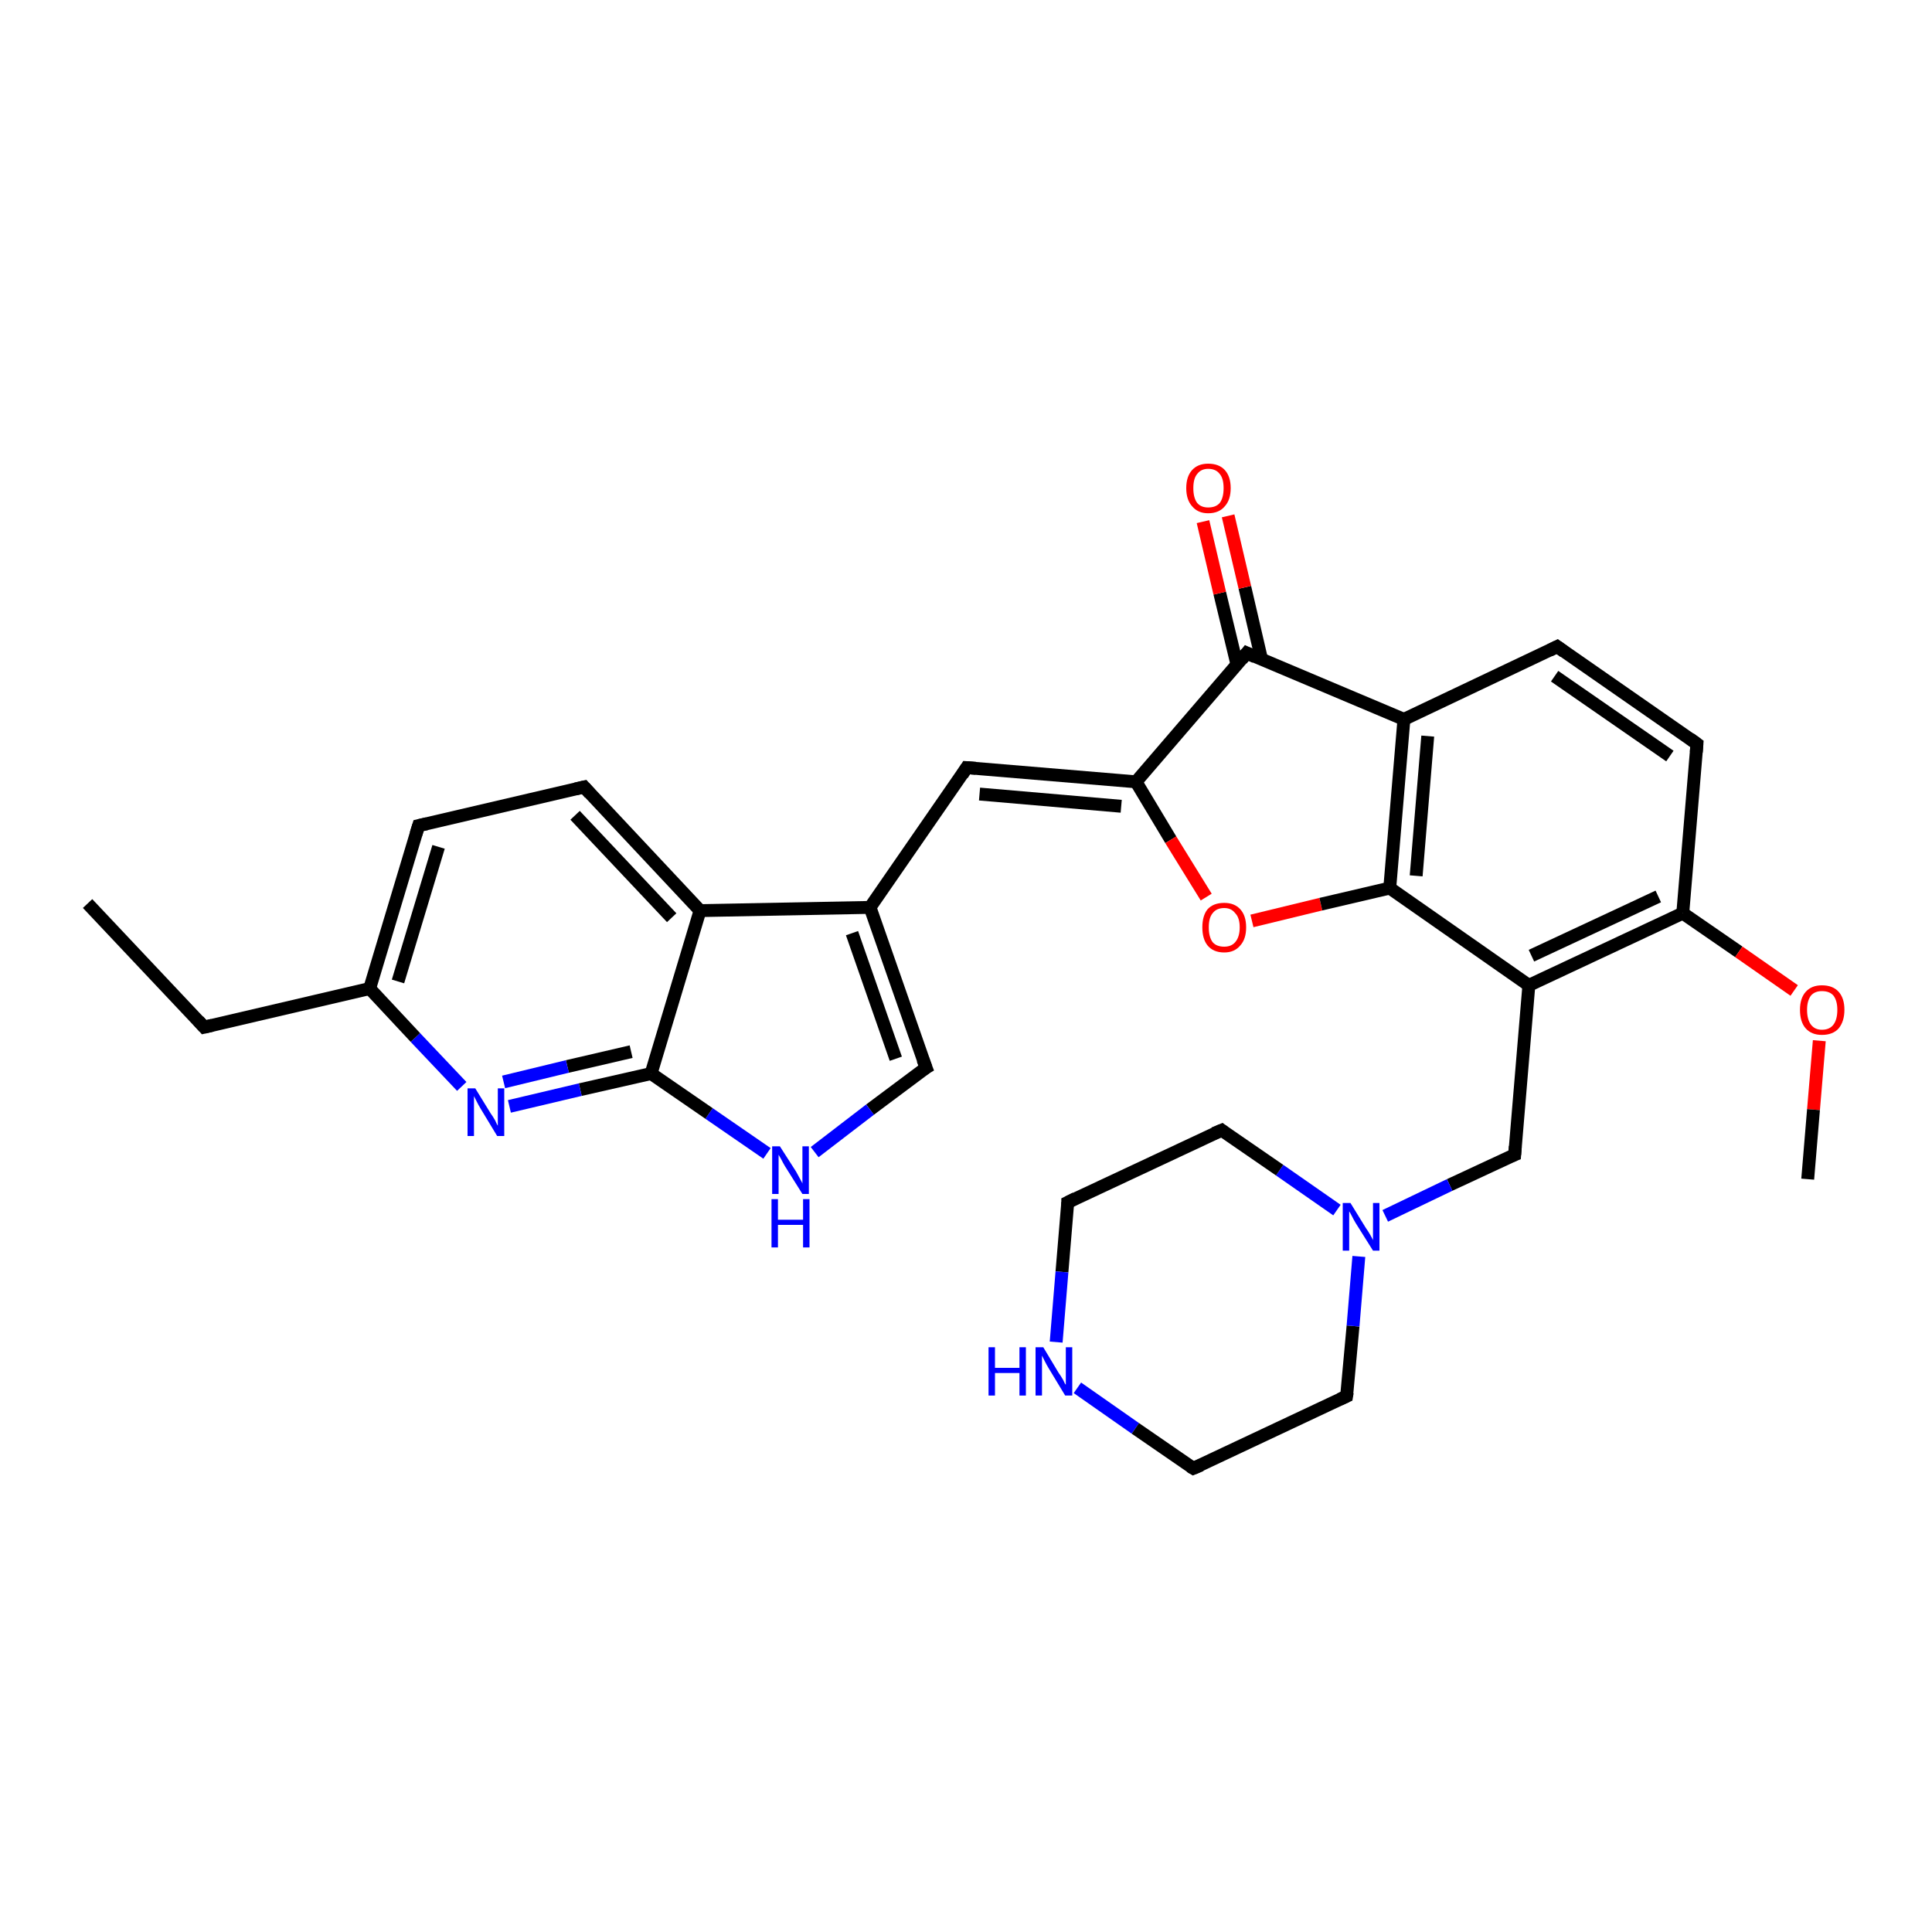 <?xml version='1.0' encoding='iso-8859-1'?>
<svg version='1.1' baseProfile='full'
              xmlns='http://www.w3.org/2000/svg'
                      xmlns:rdkit='http://www.rdkit.org/xml'
                      xmlns:xlink='http://www.w3.org/1999/xlink'
                  xml:space='preserve'
width='300px' height='300px' viewBox='0 0 300 300'>
<!-- END OF HEADER -->
<rect style='opacity:1.0;fill:#FFFFFF;stroke:none' width='300.0' height='300.0' x='0.0' y='0.0'> </rect>
<path class='bond-0 atom-0 atom-1' d='M 13.6,140.3 L 31.7,159.5' style='fill:none;fill-rule:evenodd;stroke:#000000;stroke-width:2.0px;stroke-linecap:butt;stroke-linejoin:miter;stroke-opacity:1' />
<path class='bond-1 atom-1 atom-2' d='M 31.7,159.5 L 57.4,153.5' style='fill:none;fill-rule:evenodd;stroke:#000000;stroke-width:2.0px;stroke-linecap:butt;stroke-linejoin:miter;stroke-opacity:1' />
<path class='bond-2 atom-2 atom-3' d='M 57.4,153.5 L 65.0,128.2' style='fill:none;fill-rule:evenodd;stroke:#000000;stroke-width:2.0px;stroke-linecap:butt;stroke-linejoin:miter;stroke-opacity:1' />
<path class='bond-2 atom-2 atom-3' d='M 61.8,152.4 L 68.1,131.5' style='fill:none;fill-rule:evenodd;stroke:#000000;stroke-width:2.0px;stroke-linecap:butt;stroke-linejoin:miter;stroke-opacity:1' />
<path class='bond-3 atom-3 atom-4' d='M 65.0,128.2 L 90.7,122.2' style='fill:none;fill-rule:evenodd;stroke:#000000;stroke-width:2.0px;stroke-linecap:butt;stroke-linejoin:miter;stroke-opacity:1' />
<path class='bond-4 atom-4 atom-5' d='M 90.7,122.2 L 108.7,141.4' style='fill:none;fill-rule:evenodd;stroke:#000000;stroke-width:2.0px;stroke-linecap:butt;stroke-linejoin:miter;stroke-opacity:1' />
<path class='bond-4 atom-4 atom-5' d='M 89.3,126.6 L 104.3,142.5' style='fill:none;fill-rule:evenodd;stroke:#000000;stroke-width:2.0px;stroke-linecap:butt;stroke-linejoin:miter;stroke-opacity:1' />
<path class='bond-5 atom-5 atom-6' d='M 108.7,141.4 L 135.1,140.9' style='fill:none;fill-rule:evenodd;stroke:#000000;stroke-width:2.0px;stroke-linecap:butt;stroke-linejoin:miter;stroke-opacity:1' />
<path class='bond-6 atom-6 atom-7' d='M 135.1,140.9 L 150.1,119.2' style='fill:none;fill-rule:evenodd;stroke:#000000;stroke-width:2.0px;stroke-linecap:butt;stroke-linejoin:miter;stroke-opacity:1' />
<path class='bond-7 atom-7 atom-8' d='M 150.1,119.2 L 176.4,121.4' style='fill:none;fill-rule:evenodd;stroke:#000000;stroke-width:2.0px;stroke-linecap:butt;stroke-linejoin:miter;stroke-opacity:1' />
<path class='bond-7 atom-7 atom-8' d='M 152.1,123.3 L 174.1,125.2' style='fill:none;fill-rule:evenodd;stroke:#000000;stroke-width:2.0px;stroke-linecap:butt;stroke-linejoin:miter;stroke-opacity:1' />
<path class='bond-8 atom-8 atom-9' d='M 176.4,121.4 L 181.8,130.4' style='fill:none;fill-rule:evenodd;stroke:#000000;stroke-width:2.0px;stroke-linecap:butt;stroke-linejoin:miter;stroke-opacity:1' />
<path class='bond-8 atom-8 atom-9' d='M 181.8,130.4 L 187.3,139.3' style='fill:none;fill-rule:evenodd;stroke:#FF0000;stroke-width:2.0px;stroke-linecap:butt;stroke-linejoin:miter;stroke-opacity:1' />
<path class='bond-9 atom-9 atom-10' d='M 194.4,143.0 L 205.1,140.4' style='fill:none;fill-rule:evenodd;stroke:#FF0000;stroke-width:2.0px;stroke-linecap:butt;stroke-linejoin:miter;stroke-opacity:1' />
<path class='bond-9 atom-9 atom-10' d='M 205.1,140.4 L 215.8,137.9' style='fill:none;fill-rule:evenodd;stroke:#000000;stroke-width:2.0px;stroke-linecap:butt;stroke-linejoin:miter;stroke-opacity:1' />
<path class='bond-10 atom-10 atom-11' d='M 215.8,137.9 L 218.0,111.7' style='fill:none;fill-rule:evenodd;stroke:#000000;stroke-width:2.0px;stroke-linecap:butt;stroke-linejoin:miter;stroke-opacity:1' />
<path class='bond-10 atom-10 atom-11' d='M 219.9,136.0 L 221.7,114.3' style='fill:none;fill-rule:evenodd;stroke:#000000;stroke-width:2.0px;stroke-linecap:butt;stroke-linejoin:miter;stroke-opacity:1' />
<path class='bond-11 atom-11 atom-12' d='M 218.0,111.7 L 241.8,100.4' style='fill:none;fill-rule:evenodd;stroke:#000000;stroke-width:2.0px;stroke-linecap:butt;stroke-linejoin:miter;stroke-opacity:1' />
<path class='bond-12 atom-12 atom-13' d='M 241.8,100.4 L 263.5,115.5' style='fill:none;fill-rule:evenodd;stroke:#000000;stroke-width:2.0px;stroke-linecap:butt;stroke-linejoin:miter;stroke-opacity:1' />
<path class='bond-12 atom-12 atom-13' d='M 241.4,105.0 L 259.3,117.4' style='fill:none;fill-rule:evenodd;stroke:#000000;stroke-width:2.0px;stroke-linecap:butt;stroke-linejoin:miter;stroke-opacity:1' />
<path class='bond-13 atom-13 atom-14' d='M 263.5,115.5 L 261.3,141.8' style='fill:none;fill-rule:evenodd;stroke:#000000;stroke-width:2.0px;stroke-linecap:butt;stroke-linejoin:miter;stroke-opacity:1' />
<path class='bond-14 atom-14 atom-15' d='M 261.3,141.8 L 270.0,147.8' style='fill:none;fill-rule:evenodd;stroke:#000000;stroke-width:2.0px;stroke-linecap:butt;stroke-linejoin:miter;stroke-opacity:1' />
<path class='bond-14 atom-14 atom-15' d='M 270.0,147.8 L 278.6,153.8' style='fill:none;fill-rule:evenodd;stroke:#FF0000;stroke-width:2.0px;stroke-linecap:butt;stroke-linejoin:miter;stroke-opacity:1' />
<path class='bond-15 atom-15 atom-16' d='M 282.5,161.6 L 281.6,172.3' style='fill:none;fill-rule:evenodd;stroke:#FF0000;stroke-width:2.0px;stroke-linecap:butt;stroke-linejoin:miter;stroke-opacity:1' />
<path class='bond-15 atom-15 atom-16' d='M 281.6,172.3 L 280.7,183.1' style='fill:none;fill-rule:evenodd;stroke:#000000;stroke-width:2.0px;stroke-linecap:butt;stroke-linejoin:miter;stroke-opacity:1' />
<path class='bond-16 atom-14 atom-17' d='M 261.3,141.8 L 237.4,153.0' style='fill:none;fill-rule:evenodd;stroke:#000000;stroke-width:2.0px;stroke-linecap:butt;stroke-linejoin:miter;stroke-opacity:1' />
<path class='bond-16 atom-14 atom-17' d='M 257.5,139.2 L 237.8,148.4' style='fill:none;fill-rule:evenodd;stroke:#000000;stroke-width:2.0px;stroke-linecap:butt;stroke-linejoin:miter;stroke-opacity:1' />
<path class='bond-17 atom-17 atom-18' d='M 237.4,153.0 L 235.2,179.3' style='fill:none;fill-rule:evenodd;stroke:#000000;stroke-width:2.0px;stroke-linecap:butt;stroke-linejoin:miter;stroke-opacity:1' />
<path class='bond-18 atom-18 atom-19' d='M 235.2,179.3 L 225.1,184.0' style='fill:none;fill-rule:evenodd;stroke:#000000;stroke-width:2.0px;stroke-linecap:butt;stroke-linejoin:miter;stroke-opacity:1' />
<path class='bond-18 atom-18 atom-19' d='M 225.1,184.0 L 215.1,188.8' style='fill:none;fill-rule:evenodd;stroke:#0000FF;stroke-width:2.0px;stroke-linecap:butt;stroke-linejoin:miter;stroke-opacity:1' />
<path class='bond-19 atom-19 atom-20' d='M 207.6,187.9 L 198.7,181.7' style='fill:none;fill-rule:evenodd;stroke:#0000FF;stroke-width:2.0px;stroke-linecap:butt;stroke-linejoin:miter;stroke-opacity:1' />
<path class='bond-19 atom-19 atom-20' d='M 198.7,181.7 L 189.7,175.5' style='fill:none;fill-rule:evenodd;stroke:#000000;stroke-width:2.0px;stroke-linecap:butt;stroke-linejoin:miter;stroke-opacity:1' />
<path class='bond-20 atom-20 atom-21' d='M 189.7,175.5 L 165.8,186.7' style='fill:none;fill-rule:evenodd;stroke:#000000;stroke-width:2.0px;stroke-linecap:butt;stroke-linejoin:miter;stroke-opacity:1' />
<path class='bond-21 atom-21 atom-22' d='M 165.8,186.7 L 164.9,197.5' style='fill:none;fill-rule:evenodd;stroke:#000000;stroke-width:2.0px;stroke-linecap:butt;stroke-linejoin:miter;stroke-opacity:1' />
<path class='bond-21 atom-21 atom-22' d='M 164.9,197.5 L 164.0,208.4' style='fill:none;fill-rule:evenodd;stroke:#0000FF;stroke-width:2.0px;stroke-linecap:butt;stroke-linejoin:miter;stroke-opacity:1' />
<path class='bond-22 atom-22 atom-23' d='M 167.3,215.5 L 176.3,221.8' style='fill:none;fill-rule:evenodd;stroke:#0000FF;stroke-width:2.0px;stroke-linecap:butt;stroke-linejoin:miter;stroke-opacity:1' />
<path class='bond-22 atom-22 atom-23' d='M 176.3,221.8 L 185.3,228.0' style='fill:none;fill-rule:evenodd;stroke:#000000;stroke-width:2.0px;stroke-linecap:butt;stroke-linejoin:miter;stroke-opacity:1' />
<path class='bond-23 atom-23 atom-24' d='M 185.3,228.0 L 209.1,216.8' style='fill:none;fill-rule:evenodd;stroke:#000000;stroke-width:2.0px;stroke-linecap:butt;stroke-linejoin:miter;stroke-opacity:1' />
<path class='bond-24 atom-11 atom-25' d='M 218.0,111.7 L 193.6,101.4' style='fill:none;fill-rule:evenodd;stroke:#000000;stroke-width:2.0px;stroke-linecap:butt;stroke-linejoin:miter;stroke-opacity:1' />
<path class='bond-25 atom-25 atom-26' d='M 195.9,102.4 L 193.3,91.2' style='fill:none;fill-rule:evenodd;stroke:#000000;stroke-width:2.0px;stroke-linecap:butt;stroke-linejoin:miter;stroke-opacity:1' />
<path class='bond-25 atom-25 atom-26' d='M 193.3,91.2 L 190.7,80.1' style='fill:none;fill-rule:evenodd;stroke:#FF0000;stroke-width:2.0px;stroke-linecap:butt;stroke-linejoin:miter;stroke-opacity:1' />
<path class='bond-25 atom-25 atom-26' d='M 192.1,103.3 L 189.4,92.1' style='fill:none;fill-rule:evenodd;stroke:#000000;stroke-width:2.0px;stroke-linecap:butt;stroke-linejoin:miter;stroke-opacity:1' />
<path class='bond-25 atom-25 atom-26' d='M 189.4,92.1 L 186.8,81.0' style='fill:none;fill-rule:evenodd;stroke:#FF0000;stroke-width:2.0px;stroke-linecap:butt;stroke-linejoin:miter;stroke-opacity:1' />
<path class='bond-26 atom-6 atom-27' d='M 135.1,140.9 L 143.8,165.8' style='fill:none;fill-rule:evenodd;stroke:#000000;stroke-width:2.0px;stroke-linecap:butt;stroke-linejoin:miter;stroke-opacity:1' />
<path class='bond-26 atom-6 atom-27' d='M 132.3,144.9 L 139.1,164.4' style='fill:none;fill-rule:evenodd;stroke:#000000;stroke-width:2.0px;stroke-linecap:butt;stroke-linejoin:miter;stroke-opacity:1' />
<path class='bond-27 atom-27 atom-28' d='M 143.8,165.8 L 135.1,172.3' style='fill:none;fill-rule:evenodd;stroke:#000000;stroke-width:2.0px;stroke-linecap:butt;stroke-linejoin:miter;stroke-opacity:1' />
<path class='bond-27 atom-27 atom-28' d='M 135.1,172.3 L 126.5,178.9' style='fill:none;fill-rule:evenodd;stroke:#0000FF;stroke-width:2.0px;stroke-linecap:butt;stroke-linejoin:miter;stroke-opacity:1' />
<path class='bond-28 atom-28 atom-29' d='M 119.1,179.1 L 110.1,172.9' style='fill:none;fill-rule:evenodd;stroke:#0000FF;stroke-width:2.0px;stroke-linecap:butt;stroke-linejoin:miter;stroke-opacity:1' />
<path class='bond-28 atom-28 atom-29' d='M 110.1,172.9 L 101.1,166.7' style='fill:none;fill-rule:evenodd;stroke:#000000;stroke-width:2.0px;stroke-linecap:butt;stroke-linejoin:miter;stroke-opacity:1' />
<path class='bond-29 atom-29 atom-30' d='M 101.1,166.7 L 90.1,169.2' style='fill:none;fill-rule:evenodd;stroke:#000000;stroke-width:2.0px;stroke-linecap:butt;stroke-linejoin:miter;stroke-opacity:1' />
<path class='bond-29 atom-29 atom-30' d='M 90.1,169.2 L 79.1,171.8' style='fill:none;fill-rule:evenodd;stroke:#0000FF;stroke-width:2.0px;stroke-linecap:butt;stroke-linejoin:miter;stroke-opacity:1' />
<path class='bond-29 atom-29 atom-30' d='M 98.0,163.3 L 88.1,165.6' style='fill:none;fill-rule:evenodd;stroke:#000000;stroke-width:2.0px;stroke-linecap:butt;stroke-linejoin:miter;stroke-opacity:1' />
<path class='bond-29 atom-29 atom-30' d='M 88.1,165.6 L 78.2,168.0' style='fill:none;fill-rule:evenodd;stroke:#0000FF;stroke-width:2.0px;stroke-linecap:butt;stroke-linejoin:miter;stroke-opacity:1' />
<path class='bond-30 atom-30 atom-2' d='M 71.7,168.7 L 64.5,161.1' style='fill:none;fill-rule:evenodd;stroke:#0000FF;stroke-width:2.0px;stroke-linecap:butt;stroke-linejoin:miter;stroke-opacity:1' />
<path class='bond-30 atom-30 atom-2' d='M 64.5,161.1 L 57.4,153.5' style='fill:none;fill-rule:evenodd;stroke:#000000;stroke-width:2.0px;stroke-linecap:butt;stroke-linejoin:miter;stroke-opacity:1' />
<path class='bond-31 atom-29 atom-5' d='M 101.1,166.7 L 108.7,141.4' style='fill:none;fill-rule:evenodd;stroke:#000000;stroke-width:2.0px;stroke-linecap:butt;stroke-linejoin:miter;stroke-opacity:1' />
<path class='bond-32 atom-25 atom-8' d='M 193.6,101.4 L 176.4,121.4' style='fill:none;fill-rule:evenodd;stroke:#000000;stroke-width:2.0px;stroke-linecap:butt;stroke-linejoin:miter;stroke-opacity:1' />
<path class='bond-33 atom-17 atom-10' d='M 237.4,153.0 L 215.8,137.9' style='fill:none;fill-rule:evenodd;stroke:#000000;stroke-width:2.0px;stroke-linecap:butt;stroke-linejoin:miter;stroke-opacity:1' />
<path class='bond-34 atom-24 atom-19' d='M 209.1,216.8 L 210.1,205.9' style='fill:none;fill-rule:evenodd;stroke:#000000;stroke-width:2.0px;stroke-linecap:butt;stroke-linejoin:miter;stroke-opacity:1' />
<path class='bond-34 atom-24 atom-19' d='M 210.1,205.9 L 211.0,195.1' style='fill:none;fill-rule:evenodd;stroke:#0000FF;stroke-width:2.0px;stroke-linecap:butt;stroke-linejoin:miter;stroke-opacity:1' />
<path d='M 30.8,158.5 L 31.7,159.5 L 33.0,159.2' style='fill:none;stroke:#000000;stroke-width:2.0px;stroke-linecap:butt;stroke-linejoin:miter;stroke-opacity:1;' />
<path d='M 64.6,129.5 L 65.0,128.2 L 66.3,127.9' style='fill:none;stroke:#000000;stroke-width:2.0px;stroke-linecap:butt;stroke-linejoin:miter;stroke-opacity:1;' />
<path d='M 89.4,122.5 L 90.7,122.2 L 91.6,123.2' style='fill:none;stroke:#000000;stroke-width:2.0px;stroke-linecap:butt;stroke-linejoin:miter;stroke-opacity:1;' />
<path d='M 149.4,120.3 L 150.1,119.2 L 151.5,119.3' style='fill:none;stroke:#000000;stroke-width:2.0px;stroke-linecap:butt;stroke-linejoin:miter;stroke-opacity:1;' />
<path d='M 240.6,101.0 L 241.8,100.4 L 242.9,101.2' style='fill:none;stroke:#000000;stroke-width:2.0px;stroke-linecap:butt;stroke-linejoin:miter;stroke-opacity:1;' />
<path d='M 262.4,114.7 L 263.5,115.5 L 263.4,116.8' style='fill:none;stroke:#000000;stroke-width:2.0px;stroke-linecap:butt;stroke-linejoin:miter;stroke-opacity:1;' />
<path d='M 235.3,178.0 L 235.2,179.3 L 234.7,179.5' style='fill:none;stroke:#000000;stroke-width:2.0px;stroke-linecap:butt;stroke-linejoin:miter;stroke-opacity:1;' />
<path d='M 190.1,175.8 L 189.7,175.5 L 188.5,176.0' style='fill:none;stroke:#000000;stroke-width:2.0px;stroke-linecap:butt;stroke-linejoin:miter;stroke-opacity:1;' />
<path d='M 167.0,186.1 L 165.8,186.7 L 165.8,187.2' style='fill:none;stroke:#000000;stroke-width:2.0px;stroke-linecap:butt;stroke-linejoin:miter;stroke-opacity:1;' />
<path d='M 184.8,227.7 L 185.3,228.0 L 186.5,227.5' style='fill:none;stroke:#000000;stroke-width:2.0px;stroke-linecap:butt;stroke-linejoin:miter;stroke-opacity:1;' />
<path d='M 208.0,217.3 L 209.1,216.8 L 209.2,216.2' style='fill:none;stroke:#000000;stroke-width:2.0px;stroke-linecap:butt;stroke-linejoin:miter;stroke-opacity:1;' />
<path d='M 194.9,102.0 L 193.6,101.4 L 192.8,102.4' style='fill:none;stroke:#000000;stroke-width:2.0px;stroke-linecap:butt;stroke-linejoin:miter;stroke-opacity:1;' />
<path d='M 143.3,164.5 L 143.8,165.8 L 143.3,166.1' style='fill:none;stroke:#000000;stroke-width:2.0px;stroke-linecap:butt;stroke-linejoin:miter;stroke-opacity:1;' />
<path class='atom-9' d='M 186.7 144.0
Q 186.7 142.2, 187.5 141.2
Q 188.4 140.2, 190.1 140.2
Q 191.7 140.2, 192.6 141.2
Q 193.5 142.2, 193.5 144.0
Q 193.5 145.8, 192.6 146.8
Q 191.7 147.9, 190.1 147.9
Q 188.4 147.9, 187.5 146.8
Q 186.7 145.8, 186.7 144.0
M 190.1 147.0
Q 191.2 147.0, 191.8 146.3
Q 192.5 145.5, 192.5 144.0
Q 192.5 142.5, 191.8 141.8
Q 191.2 141.0, 190.1 141.0
Q 188.9 141.0, 188.3 141.8
Q 187.7 142.5, 187.7 144.0
Q 187.7 145.5, 188.3 146.3
Q 188.9 147.0, 190.1 147.0
' fill='#FF0000'/>
<path class='atom-15' d='M 279.5 156.8
Q 279.5 155.0, 280.4 154.0
Q 281.3 153.0, 282.9 153.0
Q 284.6 153.0, 285.5 154.0
Q 286.4 155.0, 286.4 156.8
Q 286.4 158.6, 285.5 159.7
Q 284.6 160.7, 282.9 160.7
Q 281.3 160.7, 280.4 159.7
Q 279.5 158.7, 279.5 156.8
M 282.9 159.9
Q 284.1 159.9, 284.7 159.1
Q 285.3 158.3, 285.3 156.8
Q 285.3 155.4, 284.7 154.6
Q 284.1 153.9, 282.9 153.9
Q 281.8 153.9, 281.2 154.6
Q 280.6 155.4, 280.6 156.8
Q 280.6 158.3, 281.2 159.1
Q 281.8 159.9, 282.9 159.9
' fill='#FF0000'/>
<path class='atom-19' d='M 209.7 186.8
L 212.1 190.7
Q 212.4 191.1, 212.8 191.8
Q 213.2 192.5, 213.2 192.6
L 213.2 186.8
L 214.2 186.8
L 214.2 194.2
L 213.2 194.2
L 210.5 189.9
Q 210.2 189.4, 209.9 188.8
Q 209.6 188.2, 209.5 188.1
L 209.5 194.2
L 208.5 194.2
L 208.5 186.8
L 209.7 186.8
' fill='#0000FF'/>
<path class='atom-22' d='M 153.5 209.2
L 154.5 209.2
L 154.5 212.4
L 158.3 212.4
L 158.3 209.2
L 159.3 209.2
L 159.3 216.7
L 158.3 216.7
L 158.3 213.2
L 154.5 213.2
L 154.5 216.7
L 153.5 216.7
L 153.5 209.2
' fill='#0000FF'/>
<path class='atom-22' d='M 162.0 209.2
L 164.4 213.2
Q 164.7 213.6, 165.1 214.3
Q 165.4 215.0, 165.5 215.0
L 165.5 209.2
L 166.5 209.2
L 166.5 216.7
L 165.4 216.7
L 162.8 212.4
Q 162.5 211.9, 162.2 211.3
Q 161.9 210.7, 161.8 210.5
L 161.8 216.7
L 160.8 216.7
L 160.8 209.2
L 162.0 209.2
' fill='#0000FF'/>
<path class='atom-26' d='M 184.2 75.8
Q 184.2 74.0, 185.1 73.0
Q 186.0 72.0, 187.6 72.0
Q 189.3 72.0, 190.2 73.0
Q 191.1 74.0, 191.1 75.8
Q 191.1 77.6, 190.2 78.6
Q 189.3 79.7, 187.6 79.7
Q 186.0 79.7, 185.1 78.6
Q 184.2 77.6, 184.2 75.8
M 187.6 78.8
Q 188.8 78.8, 189.4 78.1
Q 190.0 77.3, 190.0 75.8
Q 190.0 74.3, 189.4 73.6
Q 188.8 72.8, 187.6 72.8
Q 186.5 72.8, 185.9 73.6
Q 185.3 74.3, 185.3 75.8
Q 185.3 77.3, 185.9 78.1
Q 186.5 78.8, 187.6 78.8
' fill='#FF0000'/>
<path class='atom-28' d='M 121.1 178.0
L 123.6 181.9
Q 123.8 182.3, 124.2 183.0
Q 124.6 183.7, 124.6 183.8
L 124.6 178.0
L 125.6 178.0
L 125.6 185.4
L 124.6 185.4
L 121.9 181.1
Q 121.6 180.6, 121.3 180.0
Q 121.0 179.5, 120.9 179.3
L 120.9 185.4
L 119.9 185.4
L 119.9 178.0
L 121.1 178.0
' fill='#0000FF'/>
<path class='atom-28' d='M 119.8 186.2
L 120.8 186.2
L 120.8 189.4
L 124.7 189.4
L 124.7 186.2
L 125.7 186.2
L 125.7 193.7
L 124.7 193.7
L 124.7 190.2
L 120.8 190.2
L 120.8 193.7
L 119.8 193.7
L 119.8 186.2
' fill='#0000FF'/>
<path class='atom-30' d='M 73.8 169.0
L 76.2 172.9
Q 76.5 173.3, 76.9 174.0
Q 77.2 174.7, 77.3 174.8
L 77.3 169.0
L 78.3 169.0
L 78.3 176.4
L 77.2 176.4
L 74.6 172.1
Q 74.3 171.6, 74.0 171.0
Q 73.7 170.4, 73.6 170.2
L 73.6 176.4
L 72.6 176.4
L 72.6 169.0
L 73.8 169.0
' fill='#0000FF'/>
</svg>

